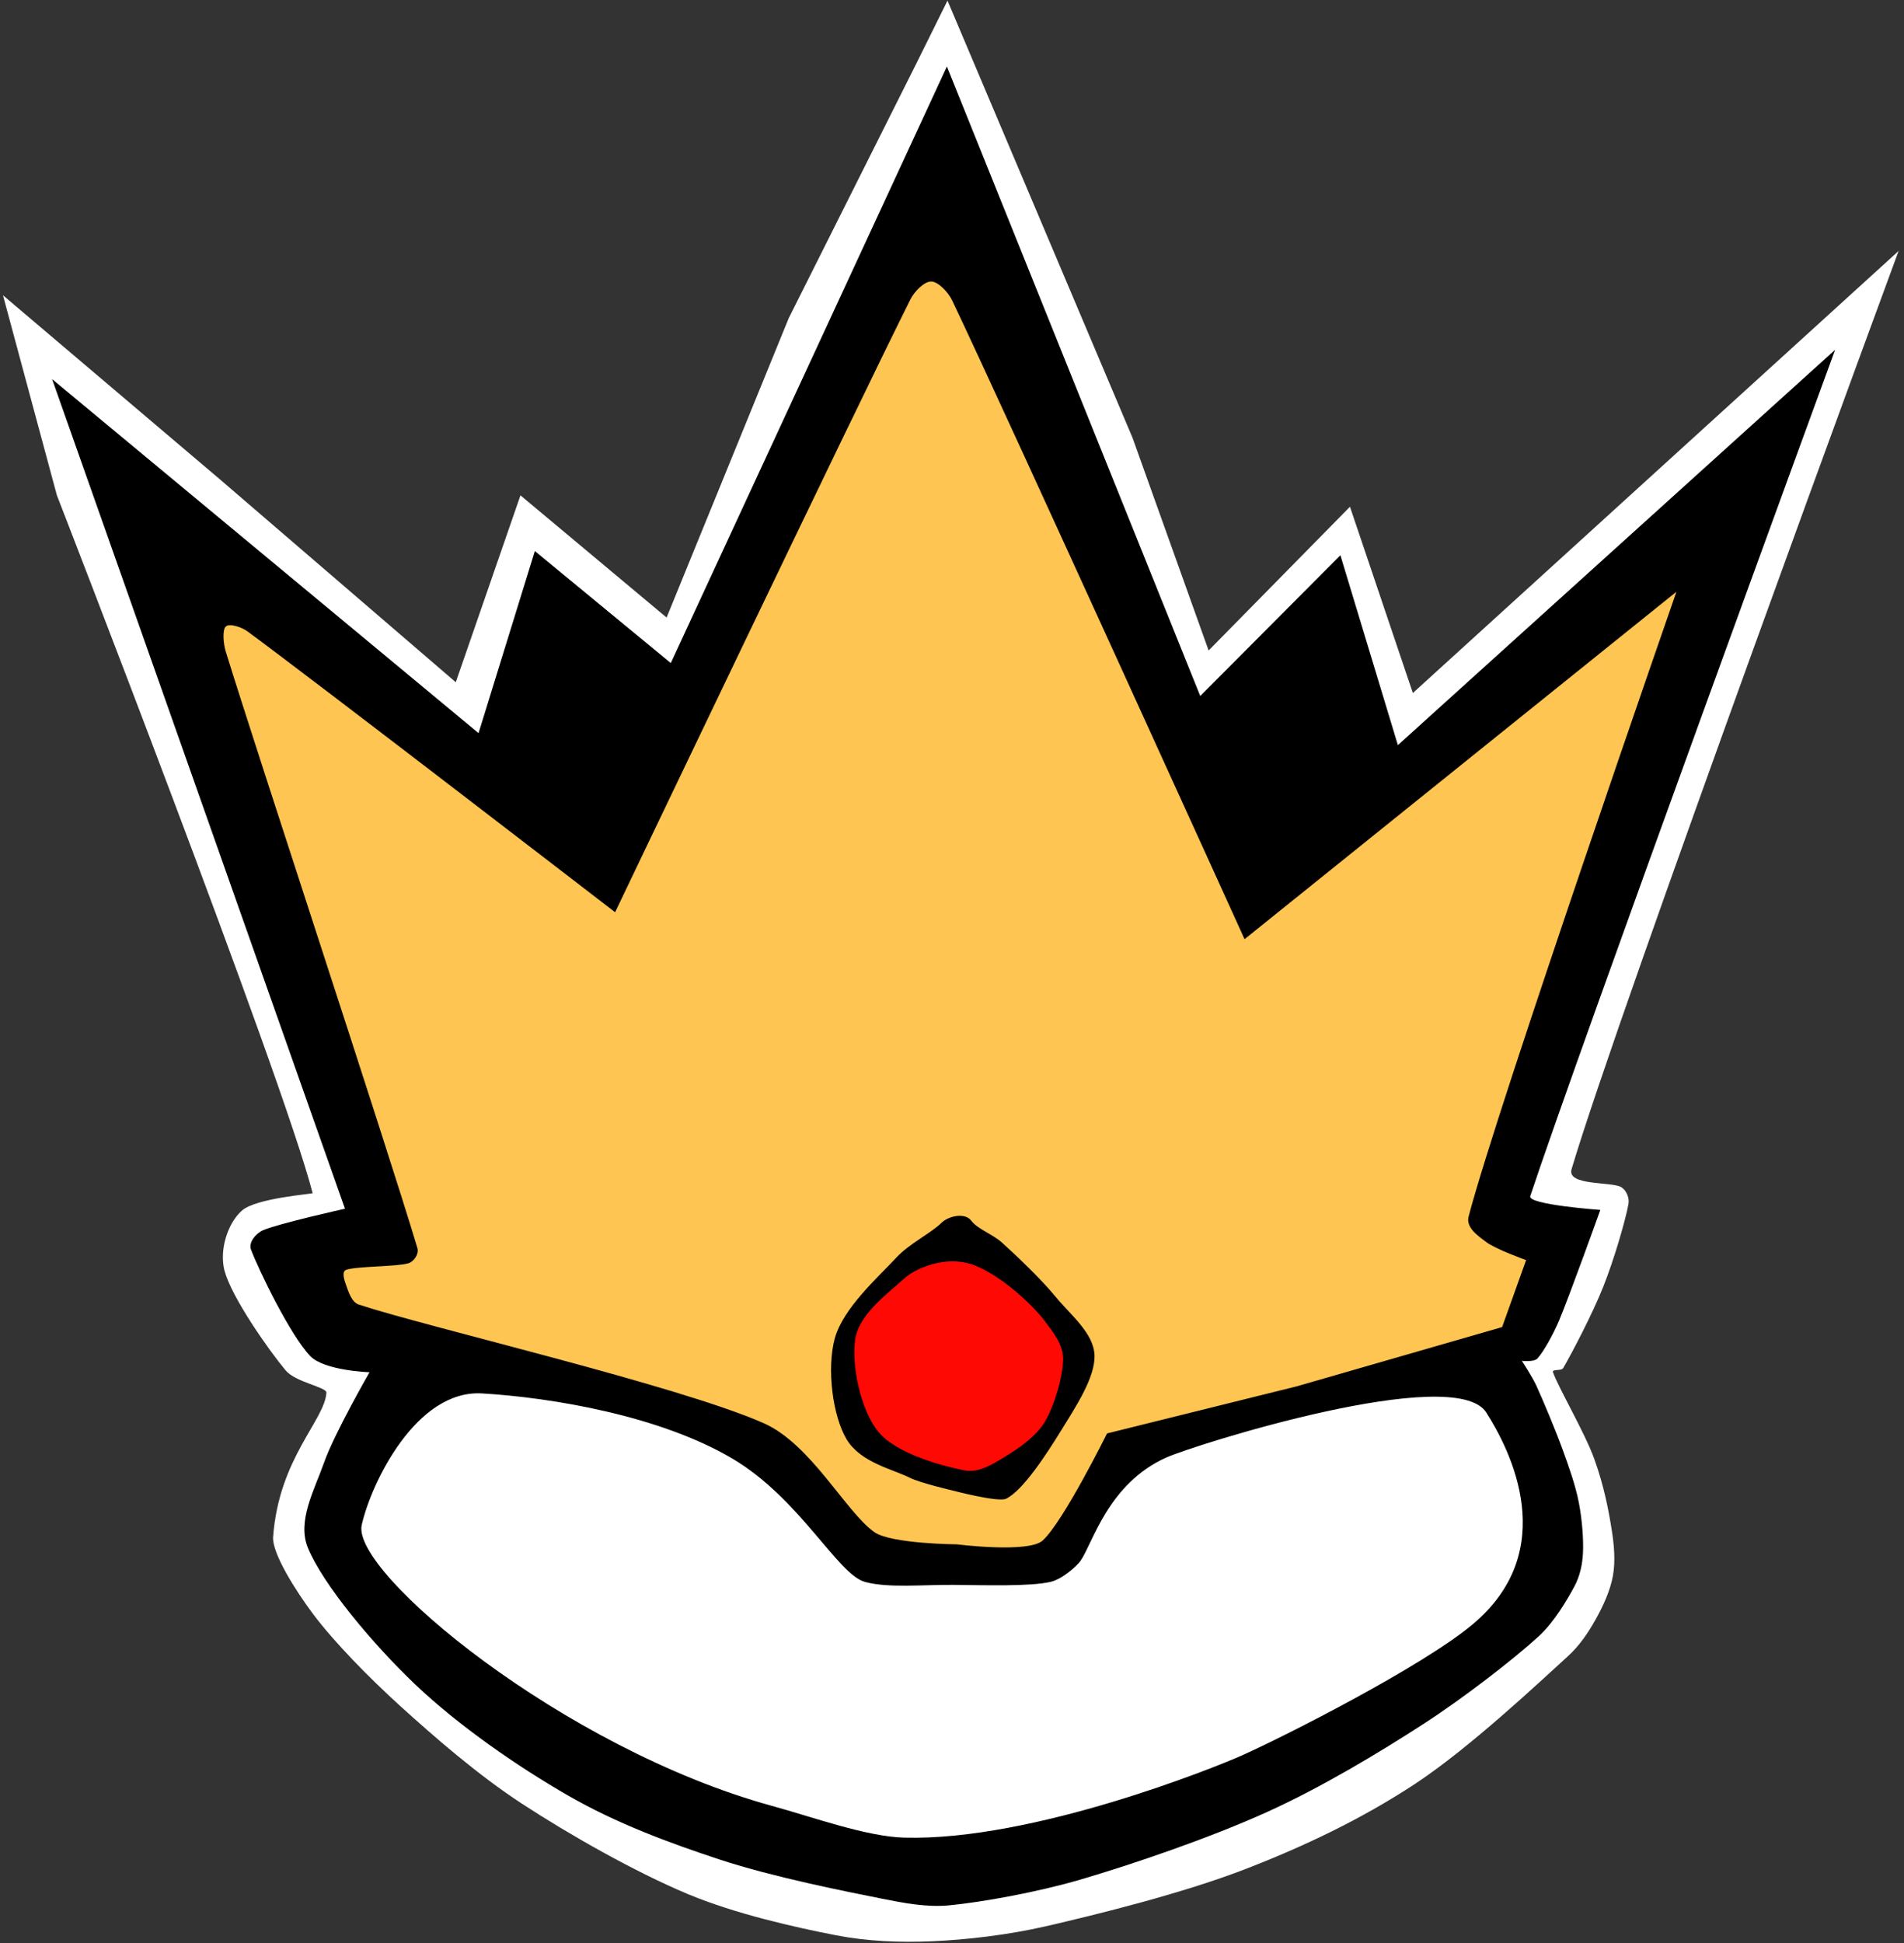 <?xml version="1.0" encoding="UTF-8" standalone="no"?><!DOCTYPE svg PUBLIC "-//W3C//DTD SVG 1.1//EN" "http://www.w3.org/Graphics/SVG/1.1/DTD/svg11.dtd"><svg width="100%" height="100%" viewBox="0 0 13246 13517" version="1.1" xmlns="http://www.w3.org/2000/svg" xmlns:xlink="http://www.w3.org/1999/xlink" xml:space="preserve" xmlns:serif="http://www.serif.com/" style="fill-rule:evenodd;clip-rule:evenodd;stroke-linejoin:round;stroke-miterlimit:2;"><rect x="0" y="0" width="13246" height="13517" fill="#333333" stroke="none"/><path d="M2179.17,11229.2c-121.317,-161.375 -287.455,-424.459 -279.167,-537.5c40.279,-549.304 359.379,-810.713 370.833,-1004.17c2.25,-38.021 -214.3,-71.733 -283.333,-154.167c-118.054,-140.97 -374.304,-506.25 -425,-691.666c-38.492,-140.779 18.75,-330.555 120.833,-420.834c98.579,-87.179 493.117,-115.225 491.667,-120.833c-214.583,-829.167 -1779.17,-4854.17 -1779.17,-4854.17l-375,-1391.67l1512.5,1283.33l1637.5,1408.33l450,-1300l1016.67,850l850,-2083.33l887.5,-1770.83l216.667,-437.5l1287.5,3041.67l529.166,1479.17l983.334,-1000l437.5,1295.83l3379.17,-3075c0,0 -1953.47,5302.08 -2275,6387.5c-34.816,117.53 279.863,84.721 345.834,125c36.112,22.046 57.525,75.034 50,116.667c-20.834,115.279 -100.946,388.842 -175,575c-75.696,190.279 -220.834,467.363 -279.167,566.667c-12.933,22.016 -79.1,5.008 -70.833,29.166c36.112,105.555 220.22,417.005 287.5,604.167c68.316,190.05 99.304,356.25 120.833,491.667c16.796,105.654 27.083,216.666 8.333,320.833c-18.75,104.167 -68.75,211.113 -120.833,304.167c-51.825,92.596 -113.196,182.737 -191.667,254.166c-209.029,190.28 -687.5,640.28 -1062.5,887.5c-369.746,243.759 -774.308,436.45 -1187.5,595.834c-428.471,165.279 -1020.83,312.5 -1383.33,395.833c-259.396,59.633 -548.613,93.75 -791.667,104.167c-222.45,9.533 -448.071,0.658 -666.666,-41.667c-283.334,-54.862 -703.588,-149.321 -1033.33,-287.5c-364.583,-152.779 -820.833,-411.112 -1154.17,-629.167c-302.592,-197.945 -604.167,-459.72 -845.834,-679.166c-216.746,-196.813 -456.946,-441.667 -604.166,-637.5Z" style="fill:#fff;"/><g id="Flat"><path d="M7304.17,10875l479.166,-787.5l2766.67,-741.667l258.333,-666.666l-433.333,-258.334l1516.67,-4804.17l-3183.33,2583.33l-2137.5,-4729.17l-2329.17,4525l-2862.5,-1933.33l1287.5,4541.67l-500,150l233.333,437.5l2883.33,879.166l725,720.834l1295.83,83.333Z" style="fill:#ffc552;"/><path d="M6000,10025l729.167,312.5l454.166,-216.667l308.334,-575l-20.834,-275l-775,-658.333l-500,241.667l-304.166,400l16.666,487.5l91.667,283.333Z" style="fill:#ff0904;"/></g><path id="Outline" d="M12766.7,2433.33l-3041.67,2750l-400,-1320.83l-975,979.167l-1762.5,-4379.17l-1920.83,4150l-945.834,-779.167l-391.666,1266.67l-2966.67,-2462.5l2037.5,5770.83c0,0 -461.804,102.78 -570.833,150c-48.092,20.829 -101.788,84.28 -83.334,133.334c54.863,145.833 275,599.304 412.5,741.666c99.013,102.513 412.5,112.5 412.5,112.5c0,0 -245.137,425.696 -316.666,629.167c-66.579,189.396 -188.788,405.971 -112.5,591.667c105.554,256.946 454.2,672.446 745.833,950c302.083,287.5 712.5,571.529 1066.67,775c331.925,190.691 694.625,326.446 1058.33,445.833c363.888,119.446 859.721,218.054 1125,270.833c153.3,30.5 311.088,60.875 466.667,45.834c229.862,-22.221 615.095,-91.792 912.5,-179.167c368.75,-108.333 902.083,-290.279 1300,-470.833c378.862,-171.909 772.916,-409.029 1087.5,-612.5c281.296,-181.942 625,-448.613 800,-608.334c105.895,-96.65 198.612,-253.47 250,-350c37.041,-69.579 54.395,-150.441 58.333,-229.166c4.862,-97.221 -6.325,-237.934 -29.167,-354.167c-23.612,-120.138 -68.758,-246.538 -112.5,-366.667c-49.304,-135.416 -136.112,-343.054 -183.333,-445.833c-27.55,-59.958 -100,-170.833 -100,-170.833c-0,-0 83.517,10.15 108.333,-16.667c43.054,-46.529 110.709,-169.696 150,-262.5c72.917,-172.221 287.5,-770.833 287.5,-770.833c0,-0 -507.208,-36.354 -487.5,-95.834c328.017,-989.904 2120.83,-5887.5 2120.83,-5887.5Zm-1104.17,1683.33l-3004.17,2416.67c0,0 -1670.14,-3679.17 -2033.33,-4441.67c-28.325,-59.467 -97.221,-131.946 -145.833,-133.334c-48.613,-1.387 -117.138,67.767 -145.834,125c-366.666,731.25 -2054.17,4262.5 -2054.17,4262.5c-0,0 -2106.95,-1622.92 -2558.33,-1954.17c-41.291,-30.305 -125,-56.946 -150,-33.334c-25,23.613 -17.183,119.255 0,175c222.221,720.834 1121.53,3440.97 1333.33,4150c11.591,38.8 -23.742,92.442 -62.5,104.167c-82.638,25 -361.113,20.138 -433.334,45.833c-34.021,12.105 -12.291,74.38 0,108.334c14.584,40.279 37.017,116.675 87.5,133.333c484.029,159.721 2218.75,561.112 2816.67,825c329.754,145.533 572.35,619.533 770.833,758.333c116.534,81.496 575.159,84.888 575.159,84.888l-28.975,-374.084c-0,0 -227.175,-52.604 -299.35,-88.95c-120.405,-60.633 -342.225,-105.554 -439.746,-266.516c-97.525,-160.963 -140.413,-492.567 -82.888,-703.434c57.525,-210.866 304.463,-427.9 428.038,-561.758c89.446,-96.896 243.1,-171.275 313.408,-241.404c49.467,-49.346 164.6,-73.325 207.025,-16.458c44.633,59.825 149.033,94.175 214.129,152.97c98.379,88.855 268.775,249.617 376.129,380.138c102.48,124.596 261.8,248.825 268.001,403c6.199,154.175 -131.009,360.058 -230.792,522.054c-102.567,166.513 -267.275,421.021 -384.6,477.013c-55.025,26.258 -369.354,-56.655 -369.354,-56.655l28.975,374.084c-0,-0 497.45,62.437 595.216,-26.775c144.067,-131.459 447.717,-744.904 447.717,-744.904l1321.01,-327.967l1427.59,-411.775l166.925,-466.179c-0,-0 -211.042,-75.054 -277.704,-125.554c-57.259,-43.375 -142.438,-100.175 -122.271,-177.45c198.362,-760.038 1445.53,-4345.96 1445.53,-4345.96l0,0.009Zm-6291.67,8445.83c-1450,-397.917 -2928.52,-1624.77 -2854.49,-1953.91c66.313,-294.829 380.271,-942.432 836.834,-915.465c484.401,28.61 1238.5,154.604 1744.18,454.736c467.687,277.58 729.447,803.284 919.311,856.302c159.295,44.482 407.379,18.883 616.666,20.833c223.613,2.083 532.638,11.804 675,-20.833c81.371,-18.655 182.781,-109.628 208.334,-145.834c84.875,-120.261 190.735,-536.591 596.118,-718.851c197.746,-88.906 2007.17,-658.73 2227.05,-313.651c165.157,259.198 526.318,960.486 -101.658,1479.56c-349.856,289.184 -1280.77,763.665 -1600.68,907.111c-171.287,76.804 -1449.08,594.933 -2345.83,570.833c-263.599,-7.084 -635.041,-142.404 -920.834,-220.833Zm1341.67,-2333.33c-146.529,-28.471 -472.917,-113.888 -600,-266.667c-127.083,-152.779 -190.971,-472.917 -162.5,-650c28.063,-174.542 239.583,-325 333.333,-412.5c62.213,-58.063 151.388,-94.446 229.167,-112.5c77.129,-17.904 161.713,-18.763 237.5,4.167c82.638,25 179.838,85.695 258.333,145.833c86.113,65.971 193.75,164.583 258.334,250c58.816,77.787 128.587,164.983 129.166,262.5c0.696,116.667 -57.637,323.612 -125,437.5c-63.12,106.721 -186.112,188.887 -279.166,245.833c-83.921,51.354 -182.588,114.6 -279.167,95.834Z"/></svg>